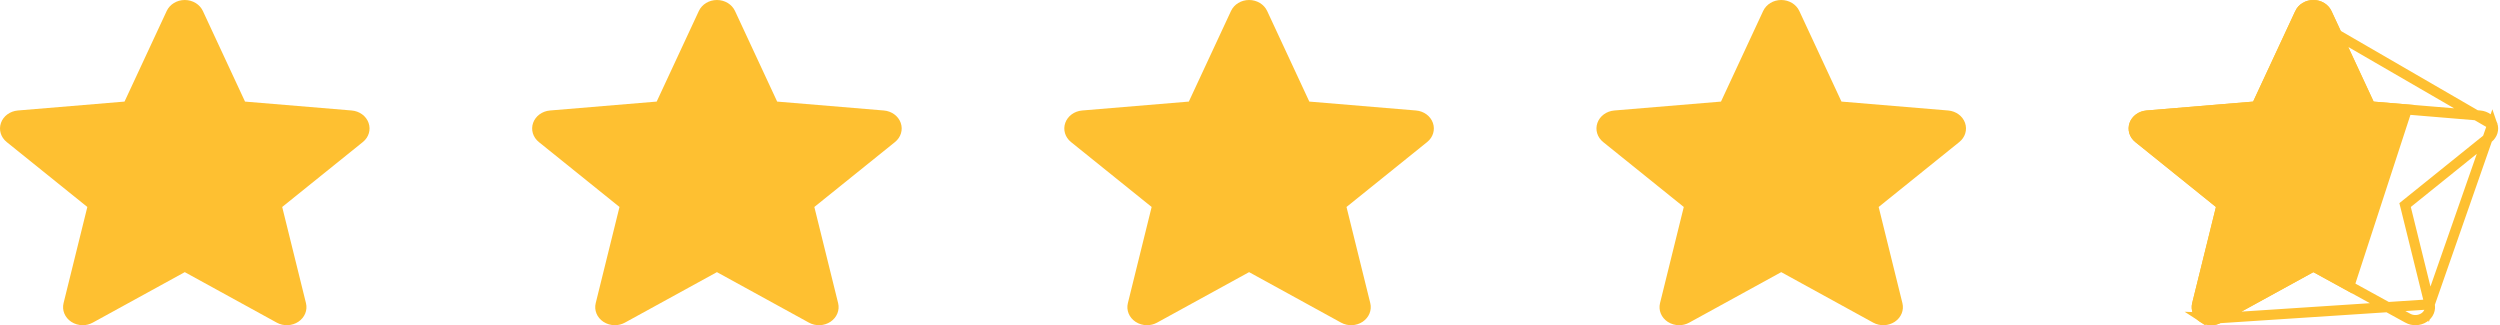 <svg width="123" height="16" viewBox="0 0 123 16" fill="none" xmlns="http://www.w3.org/2000/svg">
<path d="M18.134 6.046C18.015 5.708 17.689 5.468 17.302 5.436L12.055 4.998L9.98 0.538C9.827 0.212 9.478 0 9.091 0C8.704 0 8.355 0.212 8.202 0.539L6.127 4.998L0.879 5.436C0.493 5.469 0.167 5.708 0.048 6.046C-0.072 6.384 0.038 6.755 0.33 6.989L4.297 10.183L3.127 14.915C3.042 15.263 3.189 15.622 3.503 15.831C3.672 15.943 3.87 16 4.069 16C4.241 16 4.411 15.957 4.564 15.873L9.091 13.389L13.616 15.873C13.947 16.056 14.364 16.04 14.678 15.831C14.993 15.621 15.14 15.262 15.054 14.915L13.884 10.183L17.851 6.989C18.143 6.755 18.254 6.385 18.134 6.046Z" fill="#FEC031"/>
<path d="M44.316 6.046C44.197 5.708 43.87 5.468 43.484 5.436L38.236 4.998L36.161 0.538C36.008 0.212 35.66 0 35.273 0C34.886 0 34.537 0.212 34.384 0.539L32.309 4.998L27.06 5.436C26.675 5.469 26.349 5.708 26.229 6.046C26.11 6.384 26.22 6.755 26.512 6.989L30.479 10.183L29.309 14.915C29.223 15.263 29.37 15.622 29.685 15.831C29.854 15.943 30.051 16 30.251 16C30.422 16 30.593 15.957 30.746 15.873L35.273 13.389L39.798 15.873C40.129 16.056 40.546 16.04 40.86 15.831C41.174 15.621 41.321 15.262 41.236 14.915L40.066 10.183L44.033 6.989C44.324 6.755 44.436 6.385 44.316 6.046Z" fill="#FEC031"/>
<path d="M70.498 6.046C70.379 5.708 70.053 5.468 69.666 5.436L64.418 4.998L62.343 0.538C62.19 0.212 61.842 0 61.455 0C61.068 0 60.719 0.212 60.566 0.539L58.491 4.998L53.242 5.436C52.857 5.469 52.531 5.708 52.411 6.046C52.292 6.384 52.402 6.755 52.694 6.989L56.661 10.183L55.491 14.915C55.405 15.263 55.552 15.622 55.867 15.831C56.036 15.943 56.233 16 56.433 16C56.605 16 56.775 15.957 56.928 15.873L61.455 13.389L65.98 15.873C66.311 16.056 66.728 16.04 67.042 15.831C67.356 15.621 67.503 15.262 67.418 14.915L66.248 10.183L70.215 6.989C70.507 6.755 70.618 6.385 70.498 6.046Z" fill="#FEC031"/>
<path d="M96.68 6.046C96.561 5.708 96.234 5.468 95.848 5.436L90.6 4.998L88.525 0.538C88.372 0.212 88.024 0 87.636 0C87.249 0 86.901 0.212 86.748 0.539L84.673 4.998L79.424 5.436C79.038 5.469 78.713 5.708 78.593 6.046C78.473 6.384 78.584 6.755 78.876 6.989L82.842 10.183L81.673 14.915C81.587 15.263 81.734 15.622 82.048 15.831C82.217 15.943 82.415 16 82.614 16C82.786 16 82.957 15.957 83.11 15.873L87.636 13.389L92.161 15.873C92.493 16.056 92.91 16.04 93.224 15.831C93.538 15.621 93.685 15.262 93.599 14.915L92.43 10.183L96.396 6.989C96.688 6.755 96.799 6.385 96.68 6.046Z" fill="#FEC031"/>
<path d="M122.626 6.13L122.626 6.129C122.542 5.893 122.307 5.71 122.009 5.685L122.009 5.685L116.761 5.248L116.616 5.236L116.555 5.104L114.48 0.644C114.48 0.644 114.48 0.644 114.48 0.644C114.372 0.413 114.117 0.25 113.818 0.25C113.519 0.25 113.265 0.413 113.156 0.645L122.626 6.13ZM122.626 6.13C122.708 6.362 122.635 6.623 122.421 6.795L122.421 6.795L118.455 9.989L118.33 10.089L118.369 10.243L119.538 14.975L122.626 6.13ZM109.171 15.654L109.171 15.654L113.698 13.17L113.818 13.104L113.938 13.17L118.463 15.654L118.464 15.655C118.714 15.793 119.031 15.78 119.267 15.623L119.267 15.623C119.5 15.468 119.597 15.212 119.538 14.975L109.171 15.654ZM109.171 15.654C109.056 15.718 108.927 15.75 108.796 15.75C108.644 15.75 108.495 15.707 108.368 15.623L109.171 15.654ZM111.081 5.104L113.156 0.645L108.368 15.623C108.136 15.468 108.038 15.213 108.097 14.975C108.097 14.975 108.097 14.975 108.097 14.974L109.267 10.243L109.305 10.089L109.181 9.989L105.214 6.794L105.214 6.794C105.001 6.623 104.928 6.362 105.01 6.13C105.094 5.893 105.329 5.711 105.627 5.685C105.627 5.685 105.627 5.685 105.627 5.685L110.875 5.248L111.02 5.236L111.081 5.104Z" stroke="#FEC031" stroke-width="0.5"/>
<path fill-rule="evenodd" clip-rule="evenodd" d="M118.753 5.163L116.782 4.998L114.707 0.538C114.554 0.212 114.205 0 113.818 0C113.431 0 113.082 0.212 112.929 0.539L110.854 4.998L105.606 5.436C105.22 5.469 104.894 5.708 104.775 6.046C104.655 6.384 104.765 6.755 105.057 6.989L109.024 10.183L107.854 14.915C107.769 15.263 107.916 15.622 108.23 15.831C108.399 15.943 108.597 16 108.796 16C108.968 16 109.138 15.957 109.291 15.873L113.818 13.389L115.727 14.437L118.753 5.163Z" fill="#FEC031"/>
</svg>
